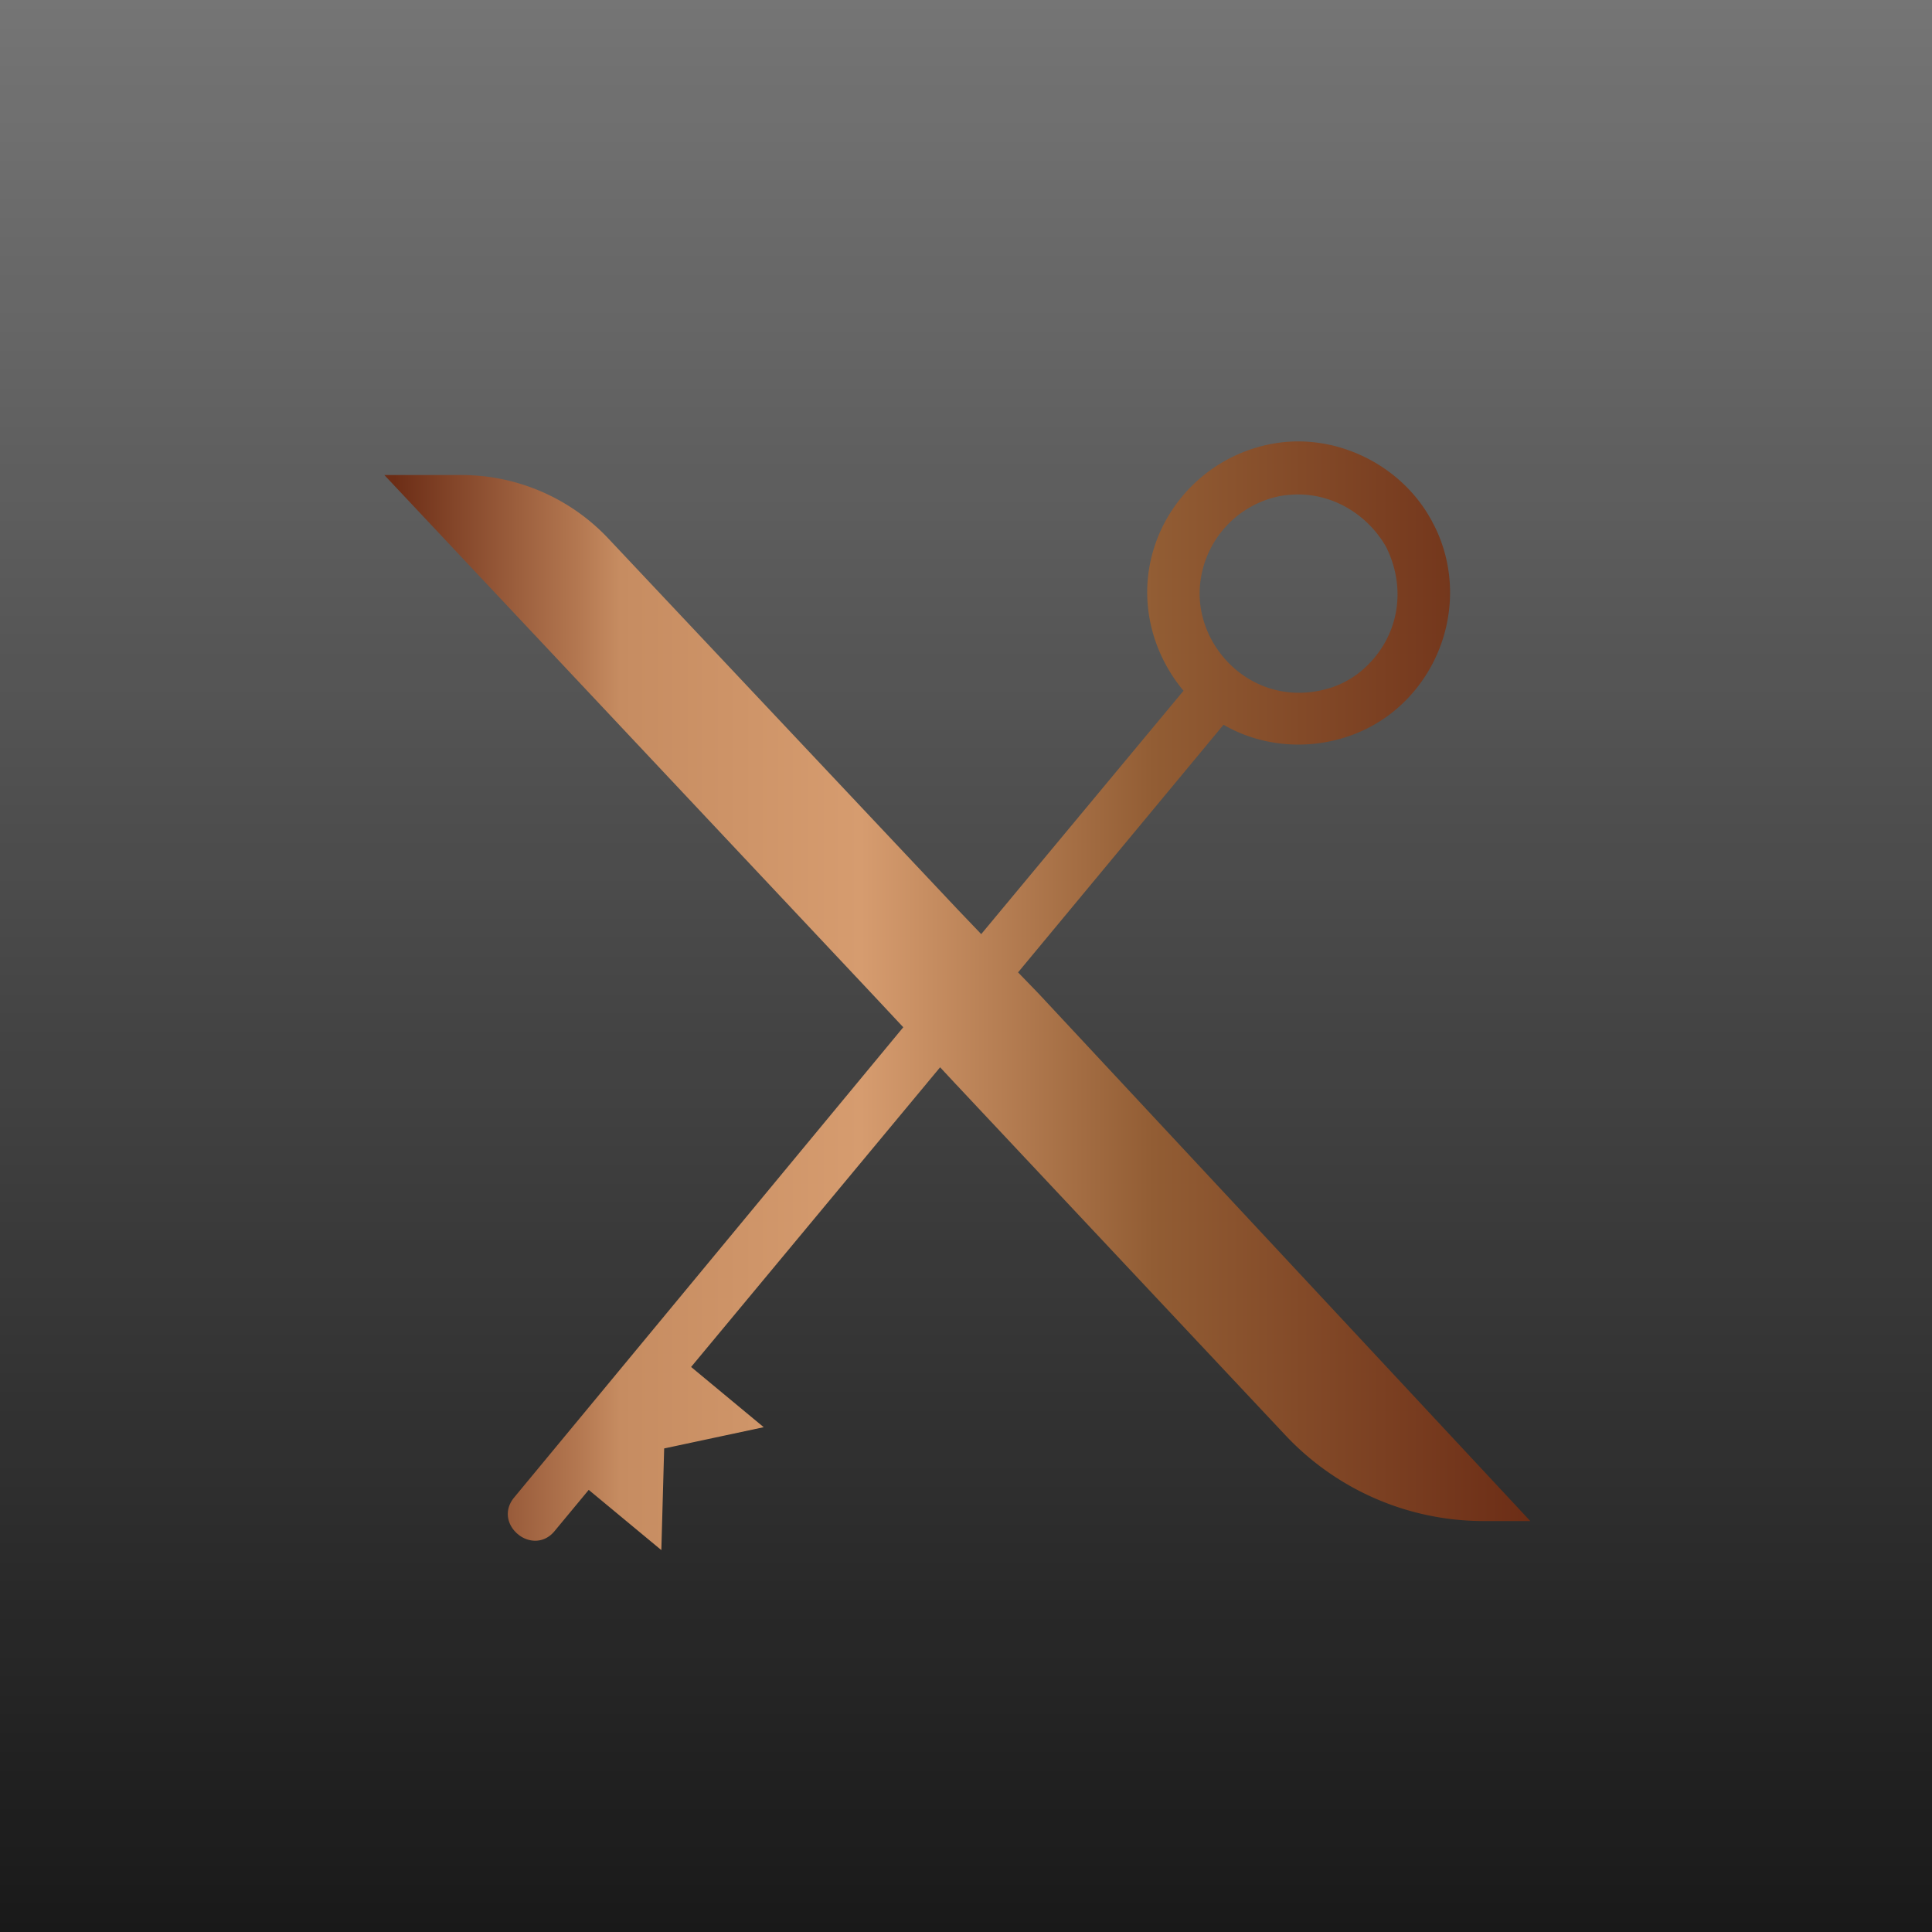 <svg xmlns="http://www.w3.org/2000/svg" width="101" height="101" fill="none" viewBox="0 0 101 101">
  <path fill="#191919" d="M0 0h101v101H0z"/>
  <path fill="url(#a)" d="M0 0h101v101H0z" style="mix-blend-mode:soft-light"/>
  <g clip-path="url(#b)">
    <path fill="url(#c)" d="m54.297 51.944-1.075-1.111 10.741-12.945c2.74 1.593 6.352 1.334 8.852-.666 2.926-2.352 3.833-6.463 2.148-9.778-.037-.056-.055-.111-.092-.167a.141.141 0 0 0-.037-.074c-1.538-2.833-4.815-4.5-8-4.055-3.297.462-5.982 2.944-6.686 6.185-.518 2.37.13 4.87 1.723 6.778L51.296 48.833l-1.222-1.278-18.259-19.389a10.55 10.55 0 0 0-7.704-3.333h-4.018L45.61 51.98l1.611 1.722L26.87 78.295c-.556.685-.334 1.463.203 1.907.519.444 1.352.519 1.908-.148l1.796-2.167 3.796 3.148.148-5.314 5.204-1.111-3.796-3.149 13.018-15.666.723.777 17.333 18.463a14.221 14.221 0 0 0 10.352 4.482H80L54.297 51.944Zm8.425-21.185a5.22 5.22 0 0 1 3.834-4.741c.278-.074.555-.13.852-.148 1.981-.186 3.981.852 5.055 2.722 1.13 2.278.63 4.852-1.296 6.481a4.797 4.797 0 0 1-1.685.908c-3.815 1.13-6.945-2-6.76-5.222Z"/>
  </g>
  <defs>
    <linearGradient id="a" x1="50.5" x2="50.5" y1="0" y2="101" gradientUnits="userSpaceOnUse">
      <stop stop-color="#fff" stop-opacity=".4"/>
      <stop offset="1" stop-color="#fff" stop-opacity="0"/>
    </linearGradient>
    <linearGradient id="c" x1="20.122" x2="79.972" y1="52.064" y2="52.064" gradientUnits="userSpaceOnUse">
      <stop offset=".008" stop-color="#6C2D16"/>
      <stop offset=".17" stop-color="#B47851"/>
      <stop offset=".205" stop-color="#C68C61"/>
      <stop offset=".416" stop-color="#D69C6F"/>
      <stop offset=".671" stop-color="#925D34"/>
      <stop offset="1" stop-color="#6C2D16"/>
    </linearGradient>
    <clipPath id="b">
      <path fill="#fff" d="M20 23h60v58.148H20z"/>
    </clipPath>
  </defs>
</svg>
